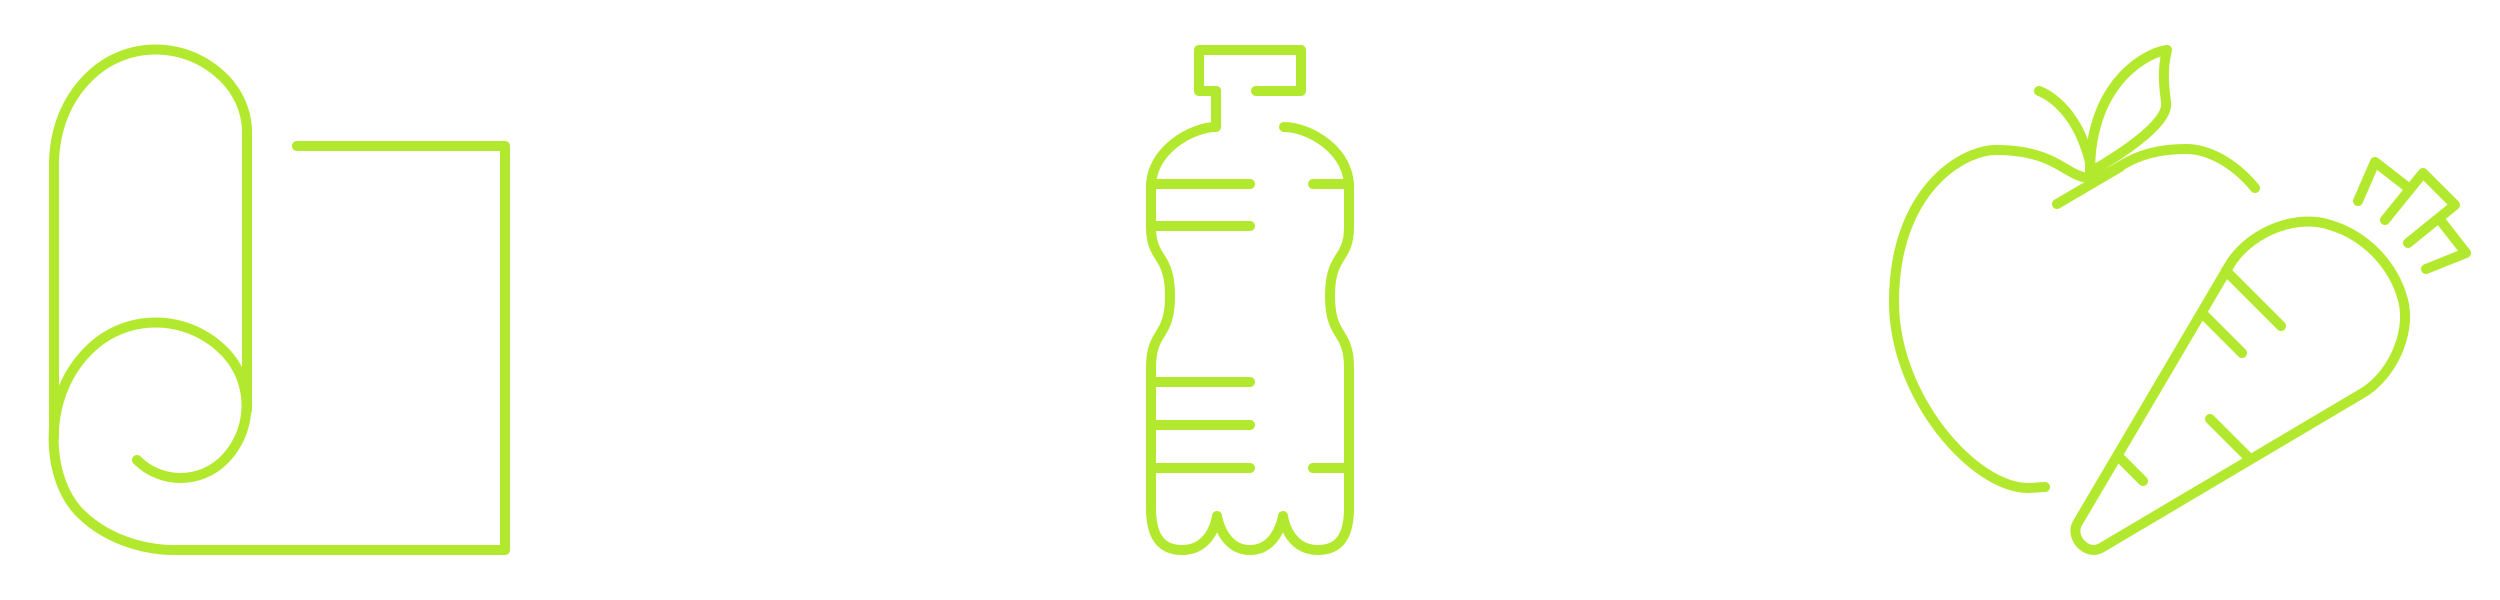 <?xml version="1.0" encoding="utf-8"?>
<!-- Generator: Adobe Illustrator 16.0.0, SVG Export Plug-In . SVG Version: 6.00 Build 0)  -->
<!DOCTYPE svg PUBLIC "-//W3C//DTD SVG 1.1//EN" "http://www.w3.org/Graphics/SVG/1.1/DTD/svg11.dtd">
<svg version="1.1" id="Layer_1" xmlns="http://www.w3.org/2000/svg" xmlns:xlink="http://www.w3.org/1999/xlink" x="0px" y="0px"
	 width="250px" height="60px" viewBox="0 0 250 60" style="enable-background:new 0 0 250 60;" xml:space="preserve">
<style type="text/css">
<![CDATA[
	.st0{fill:none;stroke:#B2E92E;stroke-linecap:round;stroke-linejoin:round;stroke-miterlimit:10;}
]]>
</style>
<g>
	<path class="st0" d="M13.7,46c2.4,2.4,6.3,2.4,8.7,0c3-3,3-7.9,0-10.9c-3.8-3.8-9.9-3.8-13.6,0C4.1,39.8,4.6,47.9,8,51.3
		c3.1,3.1,7.3,3.7,9.3,3.7h33.2V14.6H29.7"/>
	<path class="st0" d="M24.7,41V13.2c0-1.9-0.8-3.9-2.3-5.4c-3.8-3.8-9.9-3.8-13.6,0c-2.3,2.3-3.3,5.3-3.4,8.3v27.6"/>
</g>
<g>
	<line class="st0" x1="115.1" y1="38.2" x2="125" y2="38.2"/>
	<line class="st0" x1="115.1" y1="42.5" x2="125" y2="42.5"/>
	<line class="st0" x1="115.1" y1="46.8" x2="125" y2="46.8"/>
	<line class="st0" x1="131.3" y1="46.8" x2="134.9" y2="46.8"/>
	<line class="st0" x1="115.1" y1="18.4" x2="125" y2="18.4"/>
	<line class="st0" x1="115.1" y1="22.6" x2="125" y2="22.6"/>
	<polyline class="st0" points="121.6,9.1 119.9,9.1 119.9,5 130.1,5 130.1,9.1 125.6,9.1 	"/>
	<line class="st0" x1="134.9" y1="18.4" x2="131.3" y2="18.4"/>
	<path class="st0" d="M121.6,9.1v3.6c-2.4,0-6.5,2.3-6.5,6s0,0.5,0,4c0,3.4,1.9,2.6,1.9,6.9s-1.9,3.3-1.9,7.2s0,12.6,0,14
		c0,2.7,0.9,4.2,3.1,4.2c3.1,0,3.5-3.4,3.5-3.4s0.5,3.4,3.3,3.4s3.3-3.4,3.3-3.4s0.4,3.4,3.5,3.4c2.2,0,3.1-1.5,3.1-4.2
		c0-1.3,0-10.1,0-14s-1.9-2.9-1.9-7.2s1.9-3.5,1.9-6.9c0-3.4,0-0.3,0-4s-4-6-6.5-6l0,0"/>
</g>
<g>
	<path class="st0" d="M204.5,48.7c-0.5,0-1.1,0.1-1.7,0.1c-5.4,0-13.4-9.1-13.4-18.6c0-11,6.7-15.2,10.2-15.2c6.2,0,7,2.8,9.5,2.8"
		/>
	<path class="st0" d="M225.5,18.8c-2.2-2.7-4.9-3.9-6.8-3.9c-6.2,0-7,2.8-9.5,2.8"/>
	<path class="st0" d="M203.9,9.1c0,0,4.2,1.3,5.4,8.6"/>
	<path class="st0" d="M216.7,5c-1.5,0.1-7.7,2.8-7.7,12.2c0,0,8.1-4.4,7.6-7C216.4,8.6,216.2,7,216.7,5z"/>
	<polyline class="st0" points="240.6,18.6 237.5,16.2 235.8,20.1 	"/>
	<polyline class="st0" points="244.1,22.1 246.6,25.3 242.6,26.9 	"/>
	<polyline class="st0" points="240.8,24.3 245.5,20.5 242.3,17.3 238.5,22 	"/>
	<path class="st0" d="M210.1,54.8c-1.4,0.8-3.1-1-2.4-2.4l15.2-25.8c1.7-3,6.1-5.2,9.8-4.2l0.3,0.1c3.5,1,6.4,4,7.3,7.5
		c0.9,3.5-1.3,7.8-4.2,9.4L210.1,54.8z"/>
	<line class="st0" x1="222.6" y1="27.1" x2="228.1" y2="32.6"/>
	<line class="st0" x1="220.2" y1="31.3" x2="224.2" y2="35.3"/>
	<line class="st0" x1="221" y1="41.9" x2="224.7" y2="45.6"/>
	<line class="st0" x1="211.9" y1="45.7" x2="214.3" y2="48.1"/>
	<line class="st0" x1="212" y1="16.7" x2="205.7" y2="20.4"/>
</g>
</svg>
